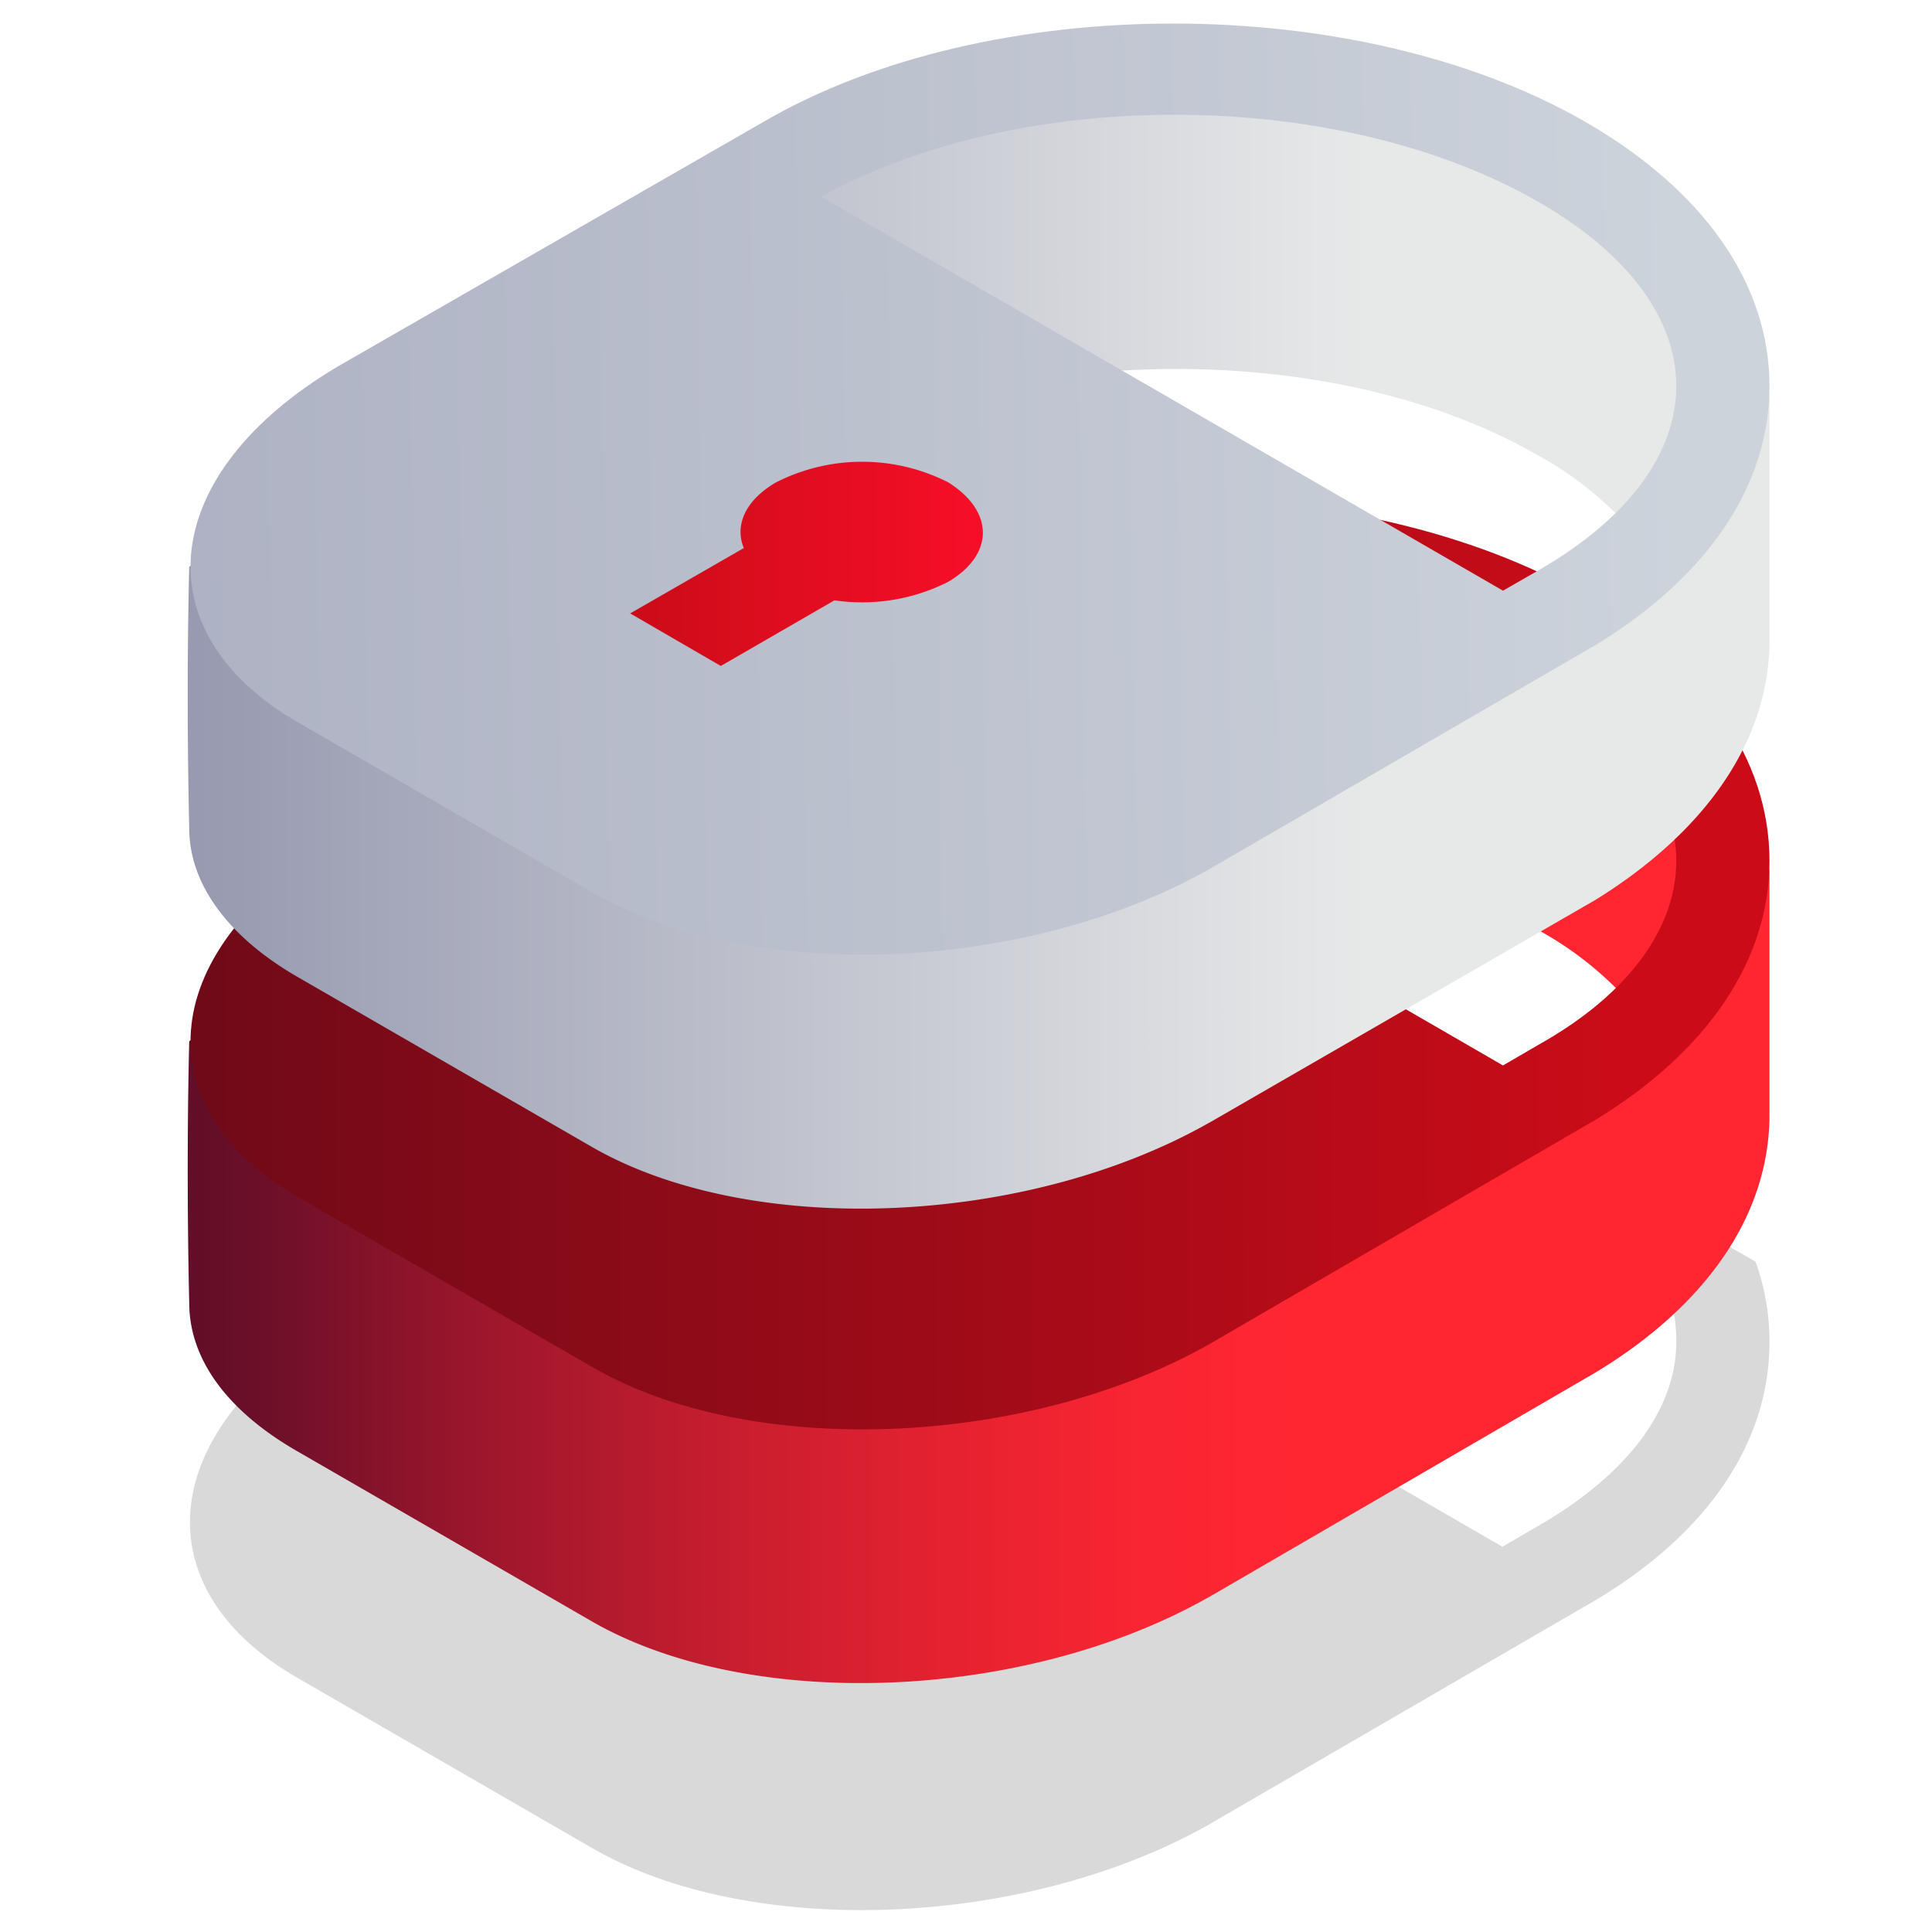 <svg xmlns="http://www.w3.org/2000/svg" xmlns:xlink="http://www.w3.org/1999/xlink" viewBox="0 0 68 68"><defs><style>.cls-1,.cls-2,.cls-3,.cls-4,.cls-5,.cls-6{fill-rule:evenodd;}.cls-1{opacity:0.15;fill:url(#Gradient_bez_nazwy_61);}.cls-2{fill:url(#Gradient_bez_nazwy_132);}.cls-3{fill:url(#Gradient_bez_nazwy_62);}.cls-4{fill:url(#Gradient_bez_nazwy_43);}.cls-5{fill:url(#Gradient_bez_nazwy_11);}.cls-6{fill:url(#Gradient_bez_nazwy_83);}</style><linearGradient id="Gradient_bez_nazwy_61" x1="6.68" y1="52.97" x2="62.28" y2="52.97" gradientUnits="userSpaceOnUse"><stop offset="0"/><stop offset="1"/></linearGradient><linearGradient id="Gradient_bez_nazwy_132" x1="60.62" y1="39.68" x2="-4.67" y2="39.7" gradientUnits="userSpaceOnUse"><stop offset="0.23" stop-color="#ff2632"/><stop offset="0.31" stop-color="#f92532"/><stop offset="0.41" stop-color="#e72230"/><stop offset="0.53" stop-color="#c91e2f"/><stop offset="0.66" stop-color="#a0172c"/><stop offset="0.79" stop-color="#6b0f29"/><stop offset="0.82" stop-color="#630e28"/></linearGradient><linearGradient id="Gradient_bez_nazwy_62" x1="57.7" y1="33.89" x2="2.09" y2="33.95" gradientUnits="userSpaceOnUse"><stop offset="0" stop-color="#cb0c18"/><stop offset="1" stop-color="#670a18"/></linearGradient><linearGradient id="Gradient_bez_nazwy_43" x1="60.62" y1="22.97" x2="-4.67" y2="23" gradientUnits="userSpaceOnUse"><stop offset="0.19" stop-color="#e7e9e9"/><stop offset="0.25" stop-color="#e0e2e4"/><stop offset="0.99" stop-color="#8285a1"/></linearGradient><linearGradient id="Gradient_bez_nazwy_11" x1="59.16" y1="16.84" x2="3.56" y2="17.72" gradientUnits="userSpaceOnUse"><stop offset="0" stop-color="#cdd3db"/><stop offset="1" stop-color="#acb0c2"/></linearGradient><linearGradient id="Gradient_bez_nazwy_83" x1="22.18" y1="19.85" x2="34.62" y2="19.85" gradientUnits="userSpaceOnUse"><stop offset="0" stop-color="#cb0c18"/><stop offset="1" stop-color="#f70e28"/></linearGradient></defs><g id="menu_nav" data-name="menu nav"><path class="cls-1" d="M57,42.23c-.06.39-2.45,2.26-2.5,2.31,1,.93,3.85-.09,4.23,1A5,5,0,0,1,59,47.23c0,2.37-1.72,4.66-4.83,6.46l-1.29.75-24-13.88.28-.14a17,17,0,0,1-3.63-1.72L11.85,46.55c-6.29,3.73-6.93,9.3-1.39,12.5l10.39,6c5.54,3.2,15.19,2.83,21.66-.81l13.65-7.92c4-2.39,6.12-5.6,6.12-9.09a8.29,8.29,0,0,0-.49-2.82C58,42.13,58.22,43.46,57,42.23Z"/><path class="cls-2" d="M62.28,39.23c0-1.43,0-6.51,0-8.43,0-1-.78-.78-1.51-1.54-1-1-3.54-4.82-5-5.65-8-4.61-21-4.62-28.93,0,0,0-11.32,7.29-14.93,9.53a45.12,45.12,0,0,0-5.25,3.51c-.08,3.27-.06,6.65,0,9.2,0,2,1.35,3.81,3.77,5.21l10.39,6c5.54,3.2,15.19,2.83,21.66-.81h0l.18-.1h0l13.46-7.82C60.11,45.93,62.28,42.71,62.28,39.23Zm-13.5,3L28.86,32.56c7.1-3.89,18.34-3.83,25.31.19a12.06,12.06,0,0,1,3.44,2.83c.48.6-1,.92-.73,1.56S48.78,42.23,48.78,42.23Z"/><path class="cls-3" d="M62.28,30.3c0-3.59-2.3-6.9-6.48-9.31-8-4.61-21-4.61-28.93,0l-15,8.63c-6.29,3.73-6.93,9.3-1.39,12.51l10.39,6c5.54,3.2,15.19,2.83,21.66-.8l13.65-7.93C60.11,37,62.28,33.78,62.28,30.3Zm-8.09,6.45-1.29.75-24-13.88c7.1-3.88,18.34-3.82,25.31.2C57.3,25.62,59,27.92,59,30.3S57.3,35,54.19,36.75Z"/><path class="cls-4" d="M62.28,22.53c0-1.43,0-6.52,0-8.44,0-.95-.78-.78-1.51-1.54-1-1-3.54-4.81-5-5.65-8-4.61-21-4.61-28.93,0,0,0-11.32,7.3-14.93,9.54a43.12,43.12,0,0,0-5.25,3.51c-.08,3.26-.06,6.65,0,9.2,0,1.95,1.35,3.8,3.77,5.21l10.39,6c5.54,3.2,15.19,2.83,21.66-.8h0l.18-.1h0l13.5-7.79,0,0C60.11,29.22,62.28,26,62.28,22.53Zm-13.5,3L28.86,15.85C36,12,47.2,12,54.17,16.05a12.06,12.06,0,0,1,3.44,2.83c.48.6-1,.92-.73,1.55S48.78,25.53,48.78,25.53Z"/><path class="cls-5" d="M62.28,13.59c0-3.59-2.3-6.89-6.48-9.3-8-4.61-21-4.62-28.93,0l-15,8.62c-6.29,3.74-6.93,9.31-1.39,12.51l10.39,6c5.54,3.2,15.19,2.83,21.66-.81l13.65-7.92C60.11,20.29,62.28,17.08,62.28,13.59Zm-8.09,6.46-1.29.74-24-13.87C36,3,47.2,3.09,54.17,7.12,57.3,8.92,59,11.22,59,13.59S57.3,18.25,54.19,20.05Z"/><path class="cls-6" d="M33.37,20.48a6.71,6.71,0,0,1-4,.65l-4,2.31-3.19-1.85,4-2.3c-.33-.8.05-1.68,1.13-2.31a6.69,6.69,0,0,1,6.07,0C35,18,35,19.52,33.37,20.48Z"/></g></svg>